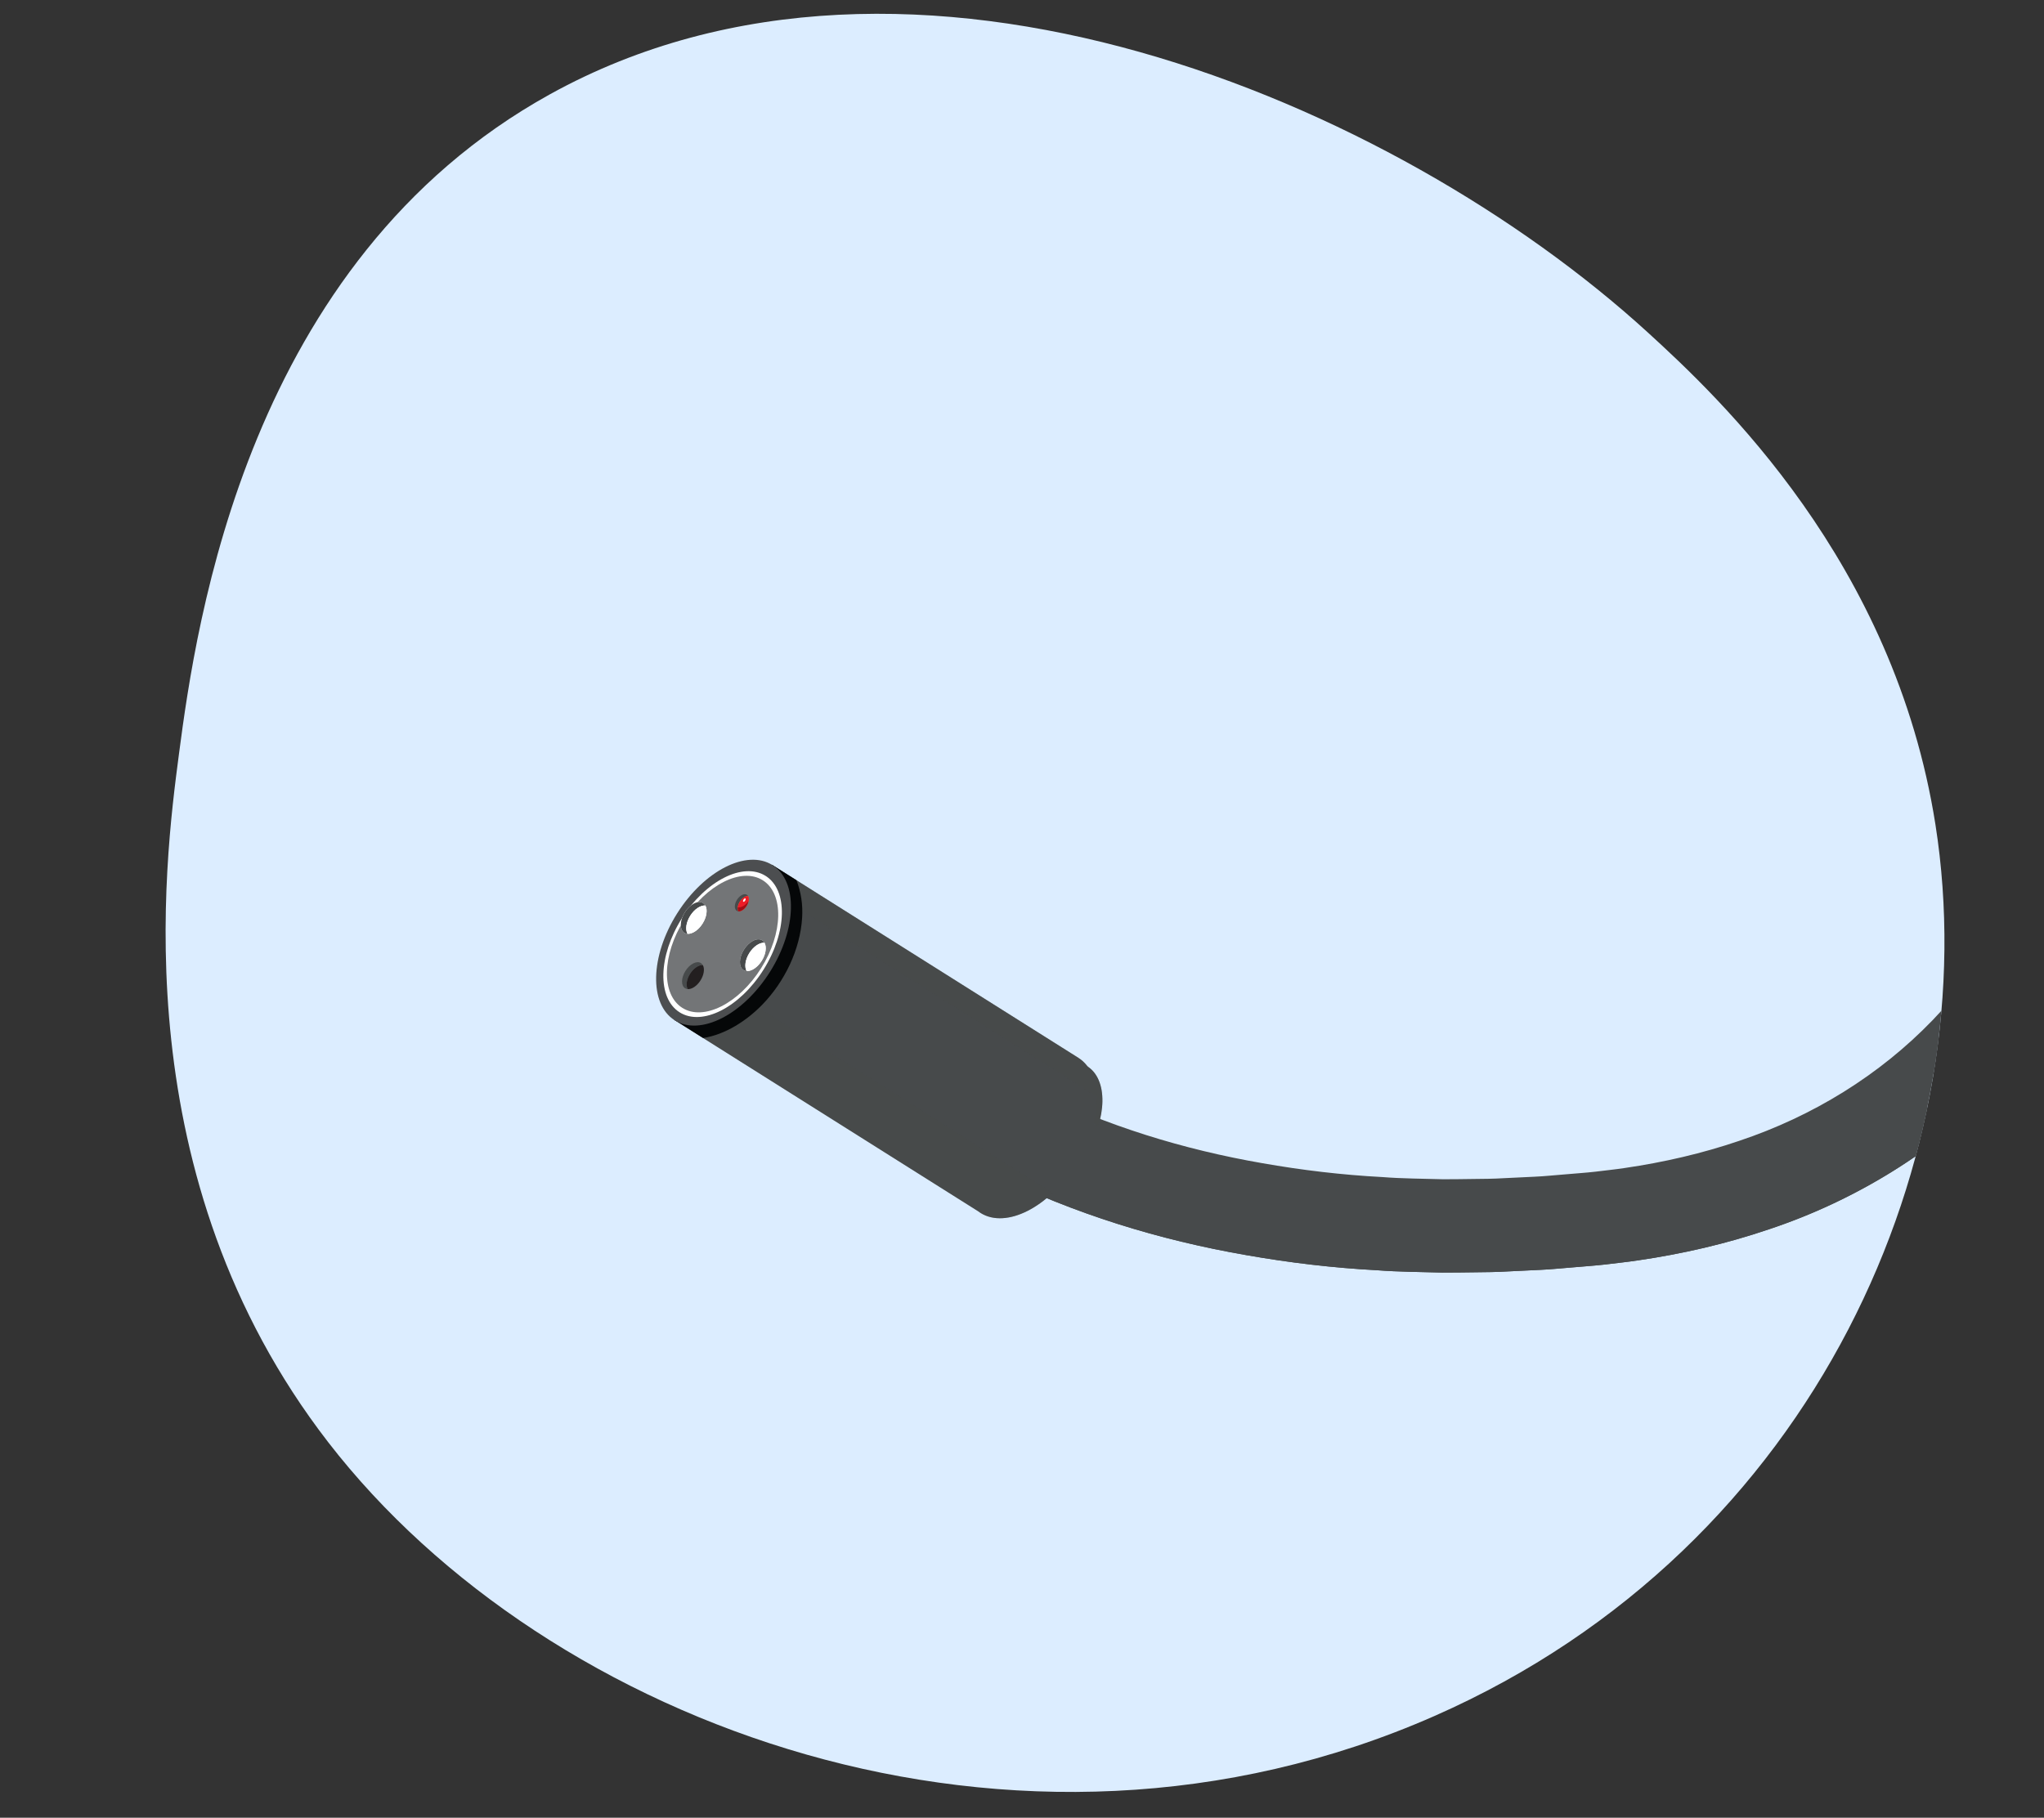 <?xml version="1.0" encoding="UTF-8"?>
<svg xmlns="http://www.w3.org/2000/svg" xmlns:xlink="http://www.w3.org/1999/xlink" viewBox="0 0 418.245 372.019">
  <rect x="0" y="0" width="418.245" height="372.019" fill="#333333" stroke="none"/>
  <defs>
    <style>.cls-1{fill:#737577;}.cls-1,.cls-2,.cls-3,.cls-4,.cls-5,.cls-6,.cls-7,.cls-8,.cls-9,.cls-10,.cls-11,.cls-12,.cls-13,.cls-14,.cls-15{stroke-width:0px;}.cls-16{clip-path:url(#clippath);}.cls-2{fill:none;}.cls-3{fill:#a10e15;}.cls-3,.cls-12,.cls-13{mix-blend-mode:multiply;}.cls-4,.cls-8,.cls-12,.cls-13{fill:#474a4b;}.cls-5{fill:#050708;}.cls-6{fill:#f05f26;}.cls-17{clip-path:url(#clippath-1);}.cls-7{fill:#99d8f0;}.cls-8{mix-blend-mode:screen;}.cls-9{fill:#4c4e50;}.cls-10{fill:#ed1c27;}.cls-11{fill:#dcedff;}.cls-18{isolation:isolate;}.cls-13{opacity:.33;}.cls-14{fill:#fff;}.cls-15{fill:#231f20;}</style>
    <clipPath id="clippath">
      <path class="cls-2" d="M-336.489,19.291c73.923-40.887,172.957,1.591,224.563,48.682,14.742,13.453,50.488,47.012,58.929,100.8,10.486,66.814-23.836,147.798-102.551,182.439-85.678,37.705-181.477,1.971-226.313-56.033-41.932-54.248-33.54-118.123-30.541-140.943,3.518-26.771,13.98-100.69,75.913-134.945h0Z"></path>
    </clipPath>
    <clipPath id="clippath-1">
      <path class="cls-2" d="M112.542,19.291c73.923-40.887,172.957,1.591,224.563,48.682,14.742,13.453,50.488,47.012,58.929,100.8,10.486,66.814-23.836,147.798-102.551,182.439-85.678,37.705-181.477,1.971-226.313-56.033-41.932-54.248-33.54-118.123-30.541-140.943,3.518-26.771,13.98-100.69,75.913-134.945h0Z"></path>
    </clipPath>
  </defs>
  <g class="cls-18">
    <g id="_Слой_187">
      <g class="cls-16">
        <rect class="cls-7" x="-238.478" y="338.708" width="269.802" height="17.782"></rect>
        <rect class="cls-14" x="-77.479" y="285.106" width="174.055" height="83.07"></rect>
      </g>
    </g>
    <g id="_Слой_188">
      <path class="cls-11" d="M112.542,19.291c73.923-40.887,172.957,1.591,224.563,48.682,14.742,13.453,50.488,47.012,58.929,100.8,10.486,66.814-23.836,147.798-102.551,182.439-85.678,37.705-181.477,1.971-226.313-56.033-41.932-54.248-33.54-118.123-30.541-140.943,3.518-26.771,13.98-100.69,75.913-134.945h0Z"></path>
      <g class="cls-17">
        <path class="cls-2" d="M174.594,195.093l-15.509,11.146c.597.81.919,1.198,1.352,1.735l1.217,1.447c.809.922,1.621,1.828,2.444,2.692,1.641,1.75,3.331,3.39,5.046,4.994,3.441,3.186,7.027,6.14,10.743,8.884,7.41,5.525,15.317,10.232,23.485,14.322,16.377,8.119,33.892,13.477,51.623,16.554,8.866,1.561,17.801,2.617,26.734,3.095,4.468.348,8.931.347,13.397.481,2.23.014,4.458-.041,6.686-.059,2.229-.024,4.458-.037,6.677-.175l6.664-.321c2.224-.093,4.427-.342,6.642-.507,2.221-.2,4.404-.335,6.656-.591,2.259-.286,4.52-.505,6.776-.853,9.026-1.317,18.026-3.384,26.802-6.373,17.567-5.852,34.144-15.974,47.186-29.537,13.081-13.567,22.421-30.153,28.54-47.36,6.148-17.26,9.343-35.186,10.624-53.043.642-8.938.802-17.879.516-26.804-.144-4.463-.396-8.923-.766-13.386-.186-2.233-.405-4.466-.657-6.709l-.412-3.379c-.156-1.164-.298-2.206-.517-3.546l-18.828,3.199.41,2.846.37,3.032c.23,2.036.431,4.088.603,6.146.341,4.118.575,8.26.709,12.403.266,8.289.115,16.592-.477,24.833-1.174,16.472-4.133,32.768-9.559,47.981-5.407,15.194-13.432,29.25-24.31,40.536-10.875,11.267-24.503,19.668-39.596,24.711-7.528,2.564-15.38,4.382-23.394,5.551-1.999.31-4.027.5-6.039.76-2.026.233-4.143.362-6.21.549-2.079.153-4.157.394-6.236.478l-6.238.299c-2.08.133-4.157.142-6.233.163-2.077.016-4.155.07-6.23.058-4.141-.131-8.296-.12-12.417-.448-8.265-.437-16.468-1.414-24.559-2.839-16.187-2.803-31.948-7.663-46.45-14.855-7.225-3.62-14.175-7.762-20.573-12.536-3.213-2.368-6.282-4.902-9.158-7.567-1.429-1.337-2.831-2.697-4.134-4.09-.663-.693-1.286-1.392-1.898-2.087l-.862-1.025-.641-.806Z"></path>
        <path class="cls-4" d="M159.085,206.239l15.509-11.146.641.806.862,1.025c.613.695,1.235,1.394,1.898,2.087,1.303,1.392,2.705,2.753,4.134,4.09,2.877,2.665,5.946,5.199,9.158,7.567,6.398,4.775,13.348,8.916,20.573,12.536,14.502,7.192,30.263,12.051,46.45,14.855,8.092,1.425,16.294,2.402,24.559,2.839,4.121.328,8.276.317,12.417.448,2.075.013,4.153-.042,6.23-.058,2.076-.021,4.153-.03,6.233-.163l6.238-.299c2.079-.084,4.157-.324,6.236-.478,2.067-.187,4.184-.317,6.21-.549,2.012-.26,4.04-.45,6.039-.76,8.014-1.169,15.866-2.987,23.394-5.551,15.093-5.043,28.721-13.444,39.596-24.711,10.878-11.286,18.903-25.343,24.31-40.536,5.426-15.214,8.385-31.509,9.559-47.981.592-8.241.743-16.544.477-24.833-.134-4.143-.368-8.285-.709-12.403-.172-2.058-.373-4.11-.603-6.146l-.37-3.032-.41-2.846,18.828-3.199c.219,1.34.36,2.381.517,3.546l.412,3.379c.253,2.243.471,4.476.657,6.709.37,4.464.622,8.923.766,13.386.286,8.925.126,17.866-.516,26.804-1.281,17.856-4.477,35.782-10.624,53.043-6.119,17.208-15.459,33.794-28.54,47.36-13.042,13.563-29.618,23.685-47.186,29.537-8.776,2.989-17.776,5.056-26.802,6.373-2.256.347-4.517.567-6.776.853-2.252.256-4.435.391-6.656.591-2.215.165-4.418.414-6.642.507l-6.664.321c-2.219.138-4.449.151-6.677.175-2.229.019-4.456.073-6.686.059-4.465-.134-8.929-.133-13.397-.481-8.933-.477-17.868-1.533-26.734-3.095-17.731-3.077-35.246-8.435-51.623-16.554-8.168-4.089-16.075-8.796-23.485-14.322-3.717-2.744-7.303-5.698-10.743-8.884-1.716-1.604-3.405-3.244-5.046-4.994-.823-.864-1.636-1.77-2.444-2.692l-1.217-1.447c-.434-.536-.756-.925-1.352-1.735Z"></path>
        <path class="cls-12" d="M159.085,206.239l5.428-3.901c1.478,1.959,2.901,3.547,4.449,5.19,1.523,1.624,3.111,3.167,4.727,4.677,3.244,3.004,6.649,5.811,10.189,8.423,7.056,5.262,14.628,9.771,22.465,13.697,15.721,7.795,32.622,12.978,49.813,15.959,8.595,1.514,17.273,2.542,25.972,3.005,4.346.341,8.702.336,13.054.47,2.176.014,4.351-.041,6.527-.059,2.175-.023,4.351-.035,6.522-.171l6.515-.313c2.173-.09,4.333-.336,6.5-.497,2.167-.196,4.328-.329,6.5-.576,2.173-.277,4.352-.486,6.518-.82,8.671-1.265,17.27-3.246,25.609-6.085,16.701-5.569,32.246-15.088,44.529-27.848,12.309-12.768,21.19-28.469,27.06-44.972,5.894-16.544,9.007-33.899,10.251-51.271.624-8.694.781-17.412.502-26.114-.303-8.727-.925-17.337-2.261-26.113l6.589-1.119c.219,1.34.36,2.381.517,3.546l.412,3.379c.253,2.243.471,4.476.657,6.709.37,4.464.622,8.923.766,13.386.286,8.925.126,17.866-.516,26.804-1.281,17.856-4.477,35.782-10.624,53.043-6.119,17.208-15.459,33.794-28.54,47.36-13.042,13.563-29.618,23.685-47.186,29.537-8.776,2.989-17.776,5.056-26.802,6.373-2.256.347-4.517.567-6.776.853-2.252.256-4.435.391-6.656.591-2.215.165-4.418.414-6.642.507l-6.664.321c-2.219.138-4.449.151-6.677.175-2.229.019-4.456.073-6.686.059-4.465-.134-8.929-.133-13.397-.481-8.933-.477-17.868-1.533-26.734-3.095-17.731-3.077-35.246-8.435-51.623-16.554-8.168-4.089-16.075-8.796-23.485-14.322-3.717-2.744-7.303-5.698-10.743-8.884-1.716-1.604-3.405-3.244-5.046-4.994-.823-.864-1.636-1.77-2.444-2.692l-1.217-1.447c-.434-.536-.756-.925-1.352-1.735Z"></path>
        <path class="cls-8" d="M171.782,197.114l-3.68,2.645c2.477,3.229,5.509,6.333,8.592,9.205,3.113,2.884,6.398,5.593,9.822,8.119,6.822,5.088,14.172,9.467,21.792,13.283,15.287,7.58,31.782,12.649,48.615,15.566,8.416,1.482,16.925,2.492,25.47,2.946,4.266.337,8.551.33,12.828.462,2.14.013,4.281-.041,6.421-.058,2.14-.023,4.281-.033,6.419-.168l6.417-.309c2.139-.088,4.271-.331,6.406-.49,2.132-.193,4.276-.324,6.397-.567,2.115-.271,4.241-.473,6.347-.799,8.437-1.231,16.769-3.153,24.82-5.895,16.129-5.382,30.991-14.503,42.773-26.731,11.799-12.241,20.376-27.356,26.081-43.393,5.728-16.07,8.786-33.049,10.005-50.1.613-8.533.767-17.103.493-25.658-.291-8.538-.926-17.139-2.201-25.513l-4.468.759c.3,1.868.576,4.024.807,6.068.233,2.073.438,4.158.613,6.248.346,4.181.583,8.38.719,12.582.27,8.404.117,16.823-.484,25.19-1.194,16.723-4.196,33.315-9.752,48.899-5.536,15.559-13.8,30.074-25.077,41.774-11.268,11.684-25.431,20.397-40.973,25.586-7.754,2.641-15.814,4.504-24.012,5.7-2.045.317-4.116.512-6.173.776-2.067.237-4.196.367-6.291.557-2.104.155-4.205.397-6.31.483l-6.314.303c-2.106.133-4.21.144-6.315.165-2.104.016-4.21.071-6.313.058-4.2-.132-8.411-.123-12.595-.454-8.386-.445-16.721-1.436-24.954-2.885-16.467-2.853-32.546-7.802-47.388-15.163-7.397-3.705-14.519-7.95-21.101-12.86-3.305-2.436-6.467-5.046-9.446-7.806-1.481-1.386-2.935-2.797-4.3-4.253-.693-.724-1.35-1.461-1.998-2.197l-.926-1.101c-.28-.341-.626-.781-.769-.974Z"></path>
        <path class="cls-4" d="M157.074,213.672l49.26,30.557.001-.001c4.299,2.629,11.37-1.032,15.815-8.198,4.456-7.183,4.585-15.166.289-17.831-.145-.09-.294-.172-.446-.248l-48.796-30.269-16.123,25.991Z"></path>
        <path class="cls-13" d="M157.074,213.672l49.26,30.557.001-.001c1.972,1.205,4.526,1.085,7.143-.087l-54.379-33.733-2.025,3.264Z"></path>
        <path class="cls-8" d="M161.185,207.046l56,34.738c.544-.448,1.078-.942,1.6-1.47l-56.497-35.047-1.103,1.779Z"></path>
        <path class="cls-13" d="M168.323,195.538l56.379,34.973c1.684-5.371.944-10.324-2.263-12.313-.145-.09-.294-.172-.446-.248l-48.796-30.269-4.874,7.857Z"></path>
        <path class="cls-5" d="M161.303,216.295c2.115-.163,4.167-.827,6.043-1.886,4.653-2.627,8.313-7.309,10.124-12.304,1.264-3.484,1.815-7.718.695-11.343l-4.794-2.974-16.123,25.991,4.056,2.516Z"></path>
        <path class="cls-9" d="M157.567,195.967c4.456-7.183,11.551-10.846,15.847-8.18,4.296,2.665,4.167,10.648-.289,17.831-4.456,7.183-11.551,10.846-15.847,8.181-4.296-2.665-4.167-10.648.289-17.832Z"></path>
        <path class="cls-14" d="M158.657,196.306c3.918-6.316,10.157-9.536,13.934-7.193,3.778,2.343,3.664,9.363-.254,15.679-3.918,6.316-10.156,9.537-13.934,7.193-3.778-2.343-3.664-9.363.254-15.679Z"></path>
        <path class="cls-1" d="M159.042,196.545c3.665-5.908,9.522-8.906,13.082-6.697s3.477,8.788-.188,14.696c-3.665,5.907-9.522,8.906-13.082,6.697-3.561-2.209-3.476-8.788.188-14.695Z"></path>
        <path class="cls-14" d="M167.881,203.349c.853-1.376,2.212-2.077,3.034-1.567.823.51.798,2.039-.055,3.415-.853,1.375-2.212,2.077-3.035,1.566s-.798-2.039.056-3.414Z"></path>
        <path class="cls-4" d="M167.825,206.763c.158.098.336.151.526.163-.402-.694-.254-1.904.435-3.016.689-1.111,1.708-1.782,2.508-1.729-.095-.165-.222-.301-.379-.399-.823-.51-2.181.191-3.035,1.567s-.878,2.904-.056,3.414Z"></path>
        <path class="cls-14" d="M168.787,203.91c-.69,1.112-.838,2.322-.435,3.016.8.052,1.819-.618,2.509-1.729.69-1.111.837-2.322.435-3.016-.8-.052-1.819.618-2.508,1.729Z"></path>
        <path class="cls-14" d="M157.969,197.2c.853-1.376,2.212-2.077,3.035-1.567.823.51.798,2.039-.056,3.415s-2.212,2.077-3.034,1.567c-.823-.51-.798-2.039.055-3.415Z"></path>
        <path class="cls-4" d="M157.914,200.615c.158.098.336.15.526.163-.402-.694-.254-1.904.435-3.016.689-1.111,1.708-1.782,2.508-1.729-.095-.165-.222-.301-.379-.399-.823-.51-2.181.191-3.035,1.567s-.878,2.904-.055,3.415Z"></path>
        <path class="cls-14" d="M158.875,197.762c-.69,1.111-.837,2.322-.435,3.016.8.052,1.819-.618,2.509-1.73.689-1.111.837-2.322.435-3.016-.8-.052-1.819.618-2.508,1.729Z"></path>
        <path class="cls-4" d="M159.862,207.792c.085.053.182.081.284.088-.217-.374-.138-1.028.235-1.628.372-.6.922-.962,1.354-.933-.052-.089-.12-.163-.205-.215-.444-.275-1.178.103-1.638.846-.461.743-.474,1.568-.03,1.843Z"></path>
        <path class="cls-6" d="M160.381,206.251c-.372.6-.452,1.254-.235,1.628.432.028.982-.334,1.354-.934.372-.6.452-1.254.235-1.628-.432-.028-.982.334-1.354.933Z"></path>
        <path class="cls-10" d="M160.381,206.251c-.372.6-.452,1.254-.235,1.628.432.028.982-.334,1.354-.934.372-.6.452-1.254.235-1.628-.432-.028-.982.334-1.354.933Z"></path>
        <path class="cls-3" d="M161.227,205.816c.184.524.007,1.134-.22,1.614-.025.052-.059.103-.088.155.211-.16.415-.371.582-.639.372-.6.452-1.254.235-1.628-.204-.013-.434.066-.659.211.06.087.113.181.151.288Z"></path>
        <path class="cls-14" d="M160.341,206.939c.095-.153.233-.238.31-.191.076.047.061.21-.033.363-.095.153-.233.238-.31.191-.076-.047-.061-.21.033-.363Z"></path>
        <path class="cls-4" d="M166.754,195.908c.134.083.285.127.446.138-.341-.588-.216-1.615.369-2.557.585-.942,1.449-1.511,2.127-1.466-.081-.14-.188-.255-.322-.338-.698-.433-1.849.162-2.573,1.328-.723,1.166-.744,2.462-.047,2.895Z"></path>
        <path class="cls-15" d="M167.569,193.489c-.584.942-.71,1.969-.369,2.557.678.044,1.543-.524,2.127-1.466.585-.942.71-1.969.369-2.557-.678-.045-1.542.524-2.127,1.466Z"></path>
        <path class="cls-4" d="M157.894,176.945l62.783,39.558-.001.002c5.206,3.327,4.968,13.088-.544,21.836-5.525,8.769-14.256,13.199-19.501,9.895-.177-.112-.347-.233-.512-.359l-62.217-39.201,19.992-31.73Z"></path>
        <path class="cls-13" d="M157.894,176.945l62.783,39.558-.001.002c2.388,1.526,3.626,4.407,3.74,7.92l-69.033-43.496,2.51-3.984Z"></path>
        <path class="cls-8" d="M152.797,185.035l71.012,44.743c-.202.84-.46,1.694-.762,2.554l-71.618-45.125,1.368-2.171Z"></path>
        <path class="cls-13" d="M143.945,199.083l71.474,45.034c-5.016,4.74-10.873,6.585-14.788,4.118-.177-.112-.347-.233-.512-.359l-62.217-39.201,6.044-9.592Z"></path>
        <path class="cls-5" d="M162.968,180.143c.957,2.418,1.327,5.037,1.166,7.674-.397,6.54-3.593,13.089-8.126,17.767-3.162,3.264-7.533,6.145-12.131,6.857l-5.852-3.687,19.992-31.73,4.951,3.12Z"></path>
        <path class="cls-9" d="M138.554,186.941c-5.525,8.769-5.753,18.557-.508,21.862s13.976-1.125,19.501-9.895c5.525-8.769,5.752-18.557.508-21.861-5.245-3.305-13.976,1.125-19.501,9.894Z"></path>
        <path class="cls-14" d="M139.513,187.96c-4.858,7.711-5.058,16.317-.446,19.222,4.612,2.906,12.288-.989,17.147-8.7,4.858-7.711,5.058-16.317.446-19.222-4.612-2.906-12.288.989-17.147,8.7Z"></path>
        <path class="cls-1" d="M139.983,188.257c-4.544,7.212-4.704,15.278-.357,18.017,4.347,2.739,11.554-.887,16.098-8.099,4.544-7.212,4.704-15.278.357-18.017-4.347-2.739-11.554.887-16.098,8.099Z"></path>
        <path class="cls-14" d="M152.23,194.346c-1.058,1.679-1.101,3.554-.097,4.186,1.004.633,2.676-.215,3.734-1.895,1.058-1.679,1.102-3.553.097-4.186-1.004-.633-2.676.216-3.734,1.895Z"></path>
        <path class="cls-4" d="M155.964,192.451c.193.121.346.289.462.492-.98-.071-2.236.742-3.091,2.099-.855,1.357-1.047,2.84-.559,3.694-.233-.017-.451-.083-.644-.204-1.004-.633-.961-2.507.097-4.186,1.058-1.679,2.73-2.527,3.734-1.895Z"></path>
        <path class="cls-14" d="M153.336,195.042c.855-1.357,2.11-2.17,3.091-2.099.487.854.296,2.337-.559,3.694-.855,1.357-2.11,2.17-3.091,2.099-.487-.854-.296-2.337.559-3.694Z"></path>
        <path class="cls-14" d="M140.129,186.722c-1.058,1.679-1.101,3.554-.097,4.186,1.004.633,2.676-.215,3.734-1.895s1.101-3.554.097-4.186c-1.004-.633-2.676.215-3.734,1.895Z"></path>
        <path class="cls-4" d="M143.864,184.827c.193.121.346.289.462.492-.98-.071-2.236.742-3.091,2.099s-1.047,2.84-.559,3.694c-.233-.017-.451-.083-.643-.204-1.004-.633-.961-2.507.097-4.186,1.058-1.679,2.73-2.527,3.734-1.895Z"></path>
        <path class="cls-14" d="M141.235,187.418c.855-1.357,2.11-2.17,3.091-2.099.487.854.296,2.337-.559,3.694-.855,1.357-2.11,2.17-3.091,2.099-.487-.854-.296-2.337.559-3.694Z"></path>
        <path class="cls-4" d="M152.821,183.121c.104.065.187.156.25.266-.529-.038-1.207.401-1.669,1.133-.462.732-.565,1.533-.302,1.994-.126-.009-.244-.045-.348-.11-.542-.342-.519-1.354.052-2.26.571-.907,1.474-1.365,2.016-1.023Z"></path>
        <path class="cls-6" d="M151.403,184.52c.462-.733,1.139-1.172,1.669-1.133.263.461.159,1.262-.302,1.994-.462.733-1.139,1.172-1.668,1.133-.263-.461-.16-1.262.302-1.994Z"></path>
        <path class="cls-10" d="M151.403,184.52c.462-.733,1.139-1.172,1.669-1.133.263.461.159,1.262-.302,1.994-.462.733-1.139,1.172-1.668,1.133-.263-.461-.16-1.262.302-1.994Z"></path>
        <path class="cls-3" d="M151.377,185.686c.677-.078,1.254-.601,1.661-1.11.044-.055.081-.12.123-.18-.062.318-.186.657-.392.984-.462.732-1.139,1.171-1.669,1.133-.124-.217-.16-.514-.121-.84.128.02.26.028.398.012Z"></path>
        <path class="cls-14" d="M152.139,184.107c-.117.187-.137.386-.044.444.093.059.264-.045.382-.231.117-.187.137-.386.044-.444s-.264.045-.382.231Z"></path>
        <path class="cls-4" d="M143.422,197.1c.163.103.294.245.392.417-.831-.06-1.896.629-2.62,1.78-.725,1.15-.887,2.408-.474,3.132-.197-.014-.382-.07-.546-.173-.852-.537-.815-2.126.082-3.549.897-1.424,2.314-2.143,3.166-1.606Z"></path>
        <path class="cls-15" d="M141.194,199.297c.725-1.15,1.789-1.84,2.62-1.78.413.724.251,1.982-.474,3.132-.725,1.15-1.789,1.84-2.621,1.78-.413-.724-.251-1.982.474-3.132Z"></path>
      </g>
    </g>
  </g>
</svg>
